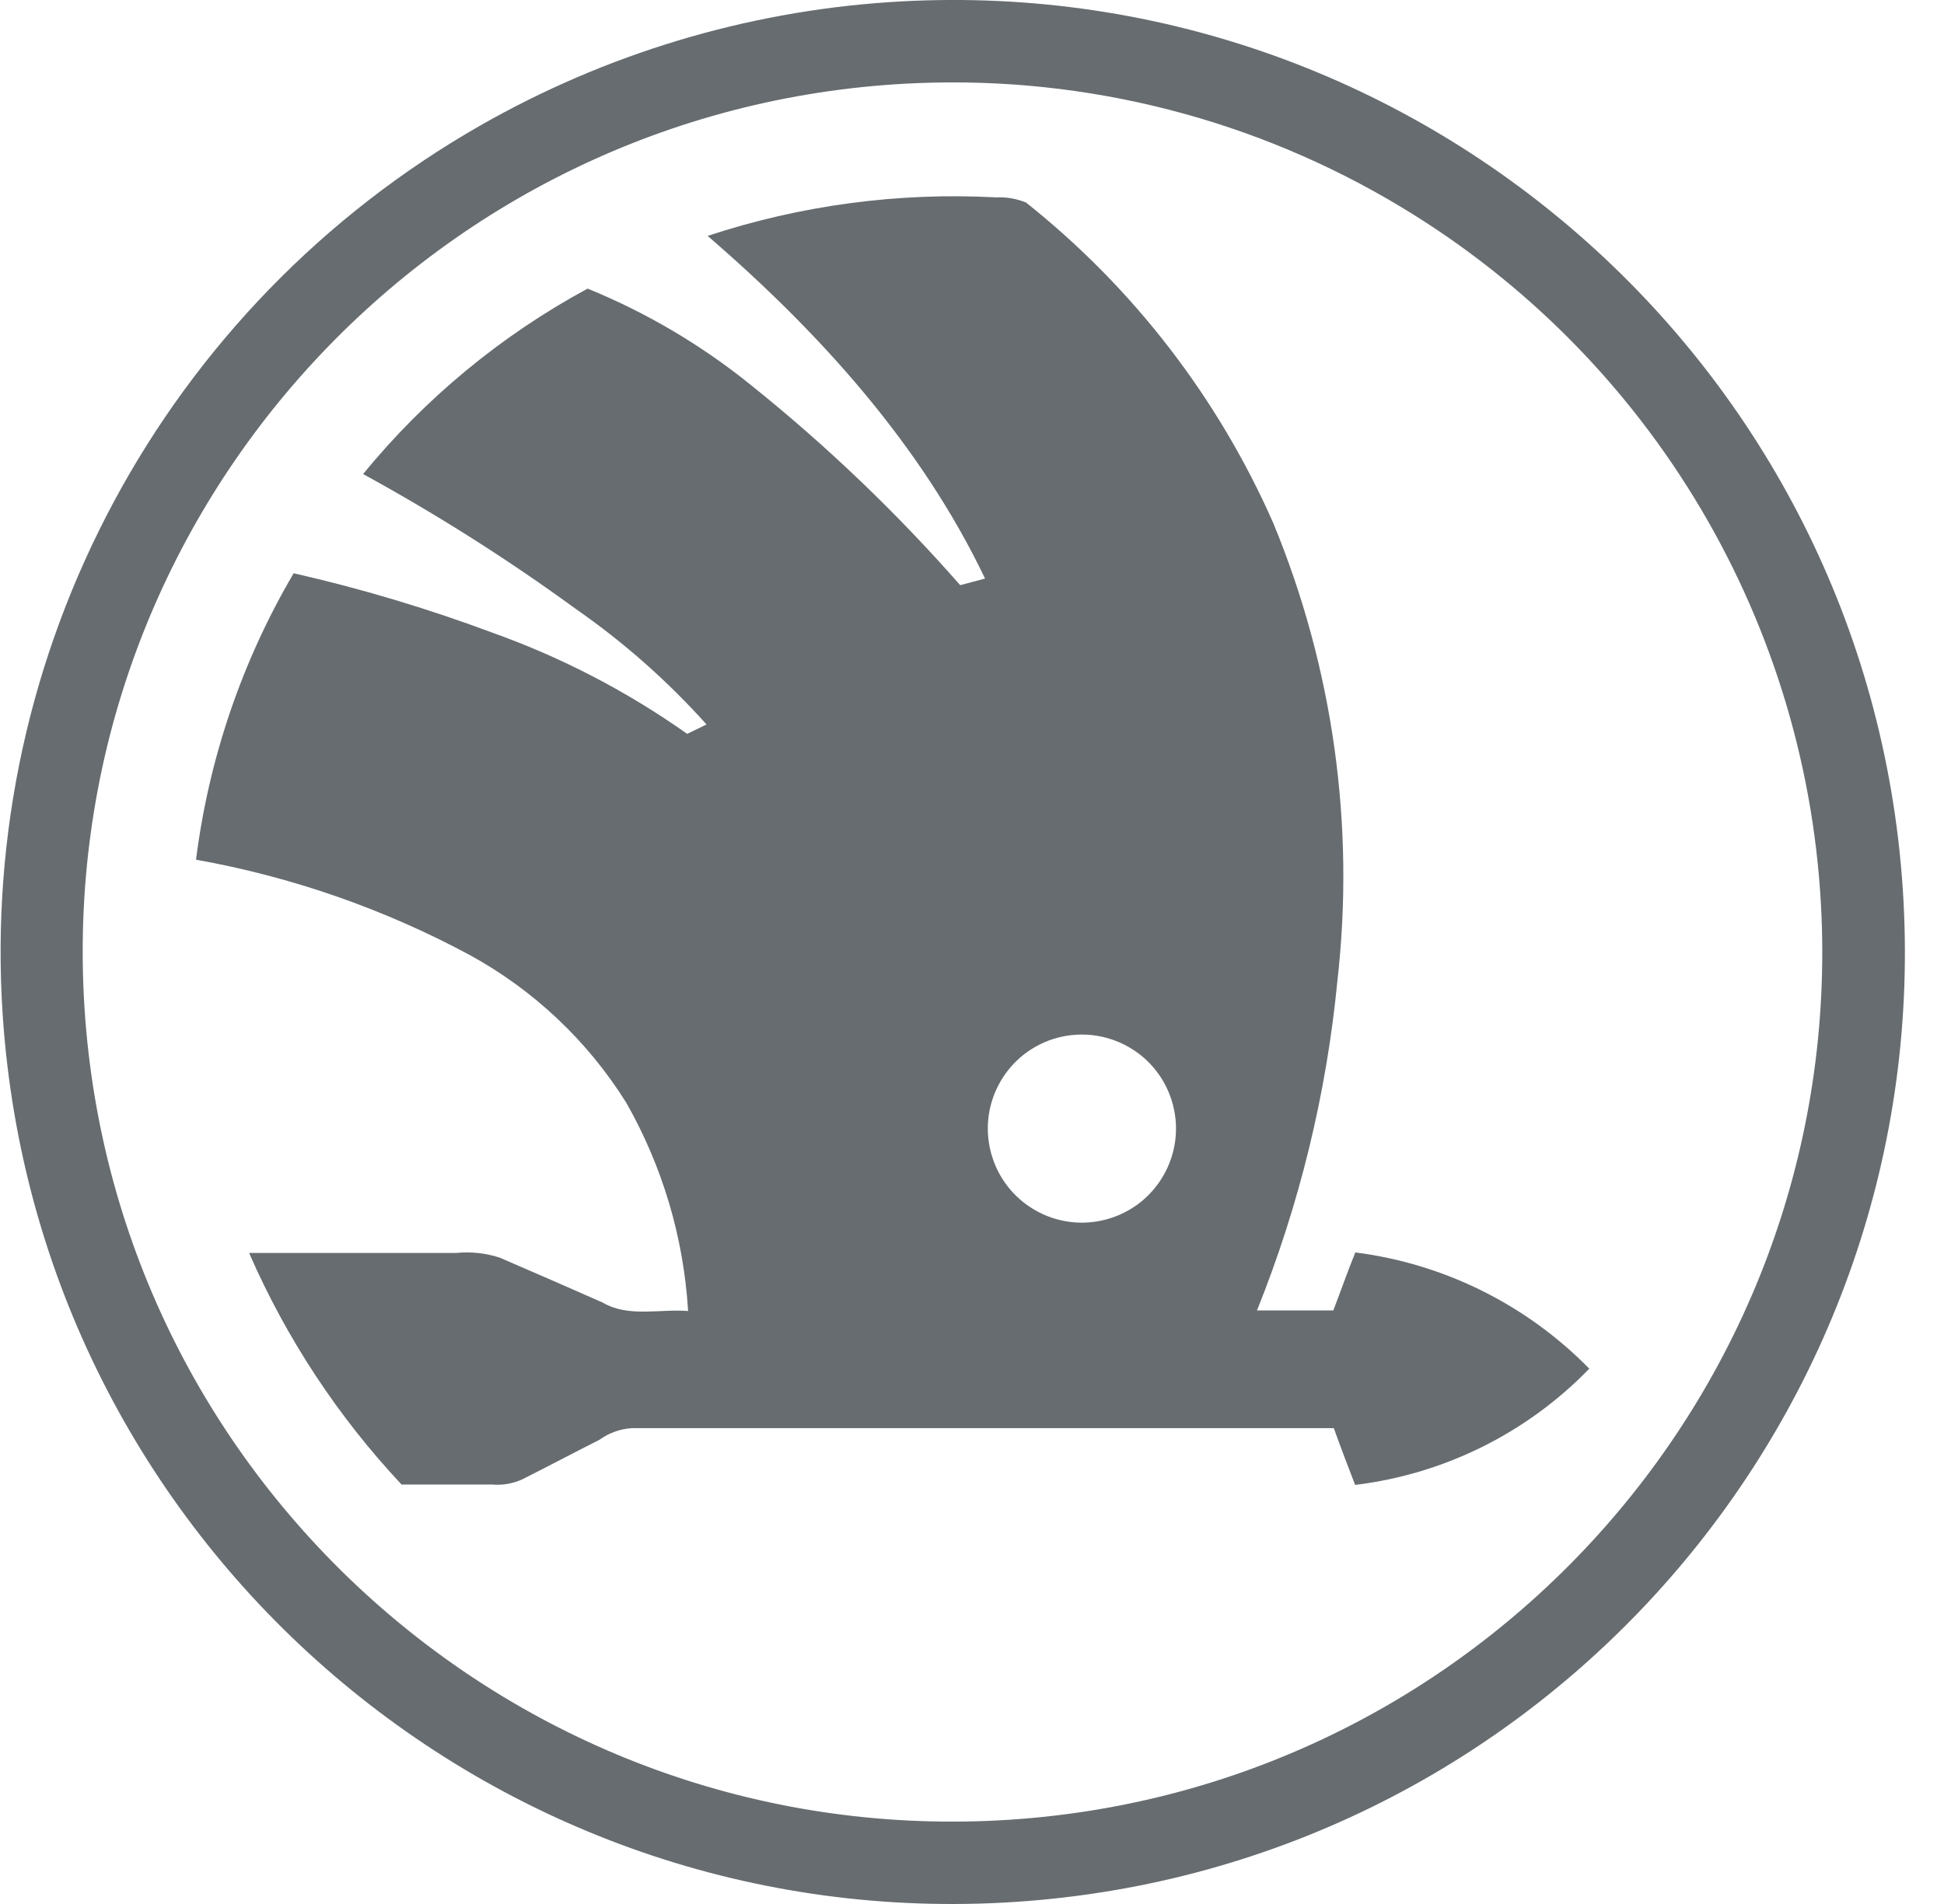 <svg width="49" height="48" viewBox="0 0 49 48" fill="none" xmlns="http://www.w3.org/2000/svg">
<path d="M22.412 0.054C35.637 -0.831 47.075 9.173 47.96 22.397C48.845 35.622 38.842 47.06 25.617 47.946C12.392 48.831 0.954 38.827 0.069 25.602C-0.545 16.429 4.136 7.711 12.122 3.155C15.274 1.358 18.792 0.297 22.412 0.054ZM23.137 2.095C11.039 2.576 1.621 12.773 2.102 24.871C2.583 36.97 12.781 46.387 24.879 45.906C36.977 45.425 46.395 35.227 45.914 23.129C45.621 15.761 41.644 9.034 35.329 5.227C31.658 3.01 27.417 1.921 23.133 2.095H23.137Z" fill="#666C6F"/>
<path d="M17.836 5.947C20.178 5.174 22.644 4.844 25.106 4.976C25.365 4.964 25.622 5.008 25.862 5.106C28.565 7.255 30.704 10.029 32.095 13.19C33.601 16.838 34.157 20.808 33.71 24.729C33.434 27.581 32.752 30.379 31.683 33.037H33.607C33.795 32.55 33.965 32.058 34.162 31.574C36.401 31.859 38.479 32.892 40.059 34.505C38.485 36.129 36.402 37.163 34.157 37.435C33.974 36.957 33.79 36.483 33.62 36.004C27.723 36.004 21.822 36.004 15.925 36.004C15.63 36.023 15.346 36.126 15.107 36.299C14.458 36.626 13.818 36.966 13.169 37.292C12.932 37.402 12.669 37.448 12.409 37.426C11.648 37.426 10.887 37.426 10.122 37.426C8.517 35.714 7.217 33.739 6.279 31.588H11.492C11.862 31.55 12.237 31.589 12.592 31.704C13.457 32.077 14.322 32.454 15.187 32.836C15.84 33.221 16.623 32.993 17.344 33.051C17.233 31.202 16.699 29.403 15.782 27.794C14.808 26.238 13.451 24.958 11.84 24.076C9.682 22.915 7.354 22.104 4.941 21.673C5.263 19.124 6.1 16.667 7.402 14.452C9.1 14.838 10.769 15.338 12.4 15.946C14.149 16.569 15.805 17.429 17.321 18.501L17.809 18.264C16.829 17.171 15.725 16.195 14.52 15.356C12.806 14.106 11.013 12.969 9.152 11.951C10.716 10.039 12.639 8.451 14.811 7.276C16.298 7.882 17.688 8.704 18.936 9.714C20.835 11.237 22.597 12.923 24.202 14.752L24.829 14.586C23.218 11.213 20.654 8.376 17.836 5.947ZM26.551 26.192C25.303 26.589 24.613 27.923 25.011 29.171C25.408 30.419 26.741 31.109 27.99 30.711C29.238 30.314 29.927 28.98 29.53 27.733C29.381 27.265 29.091 26.855 28.699 26.559C28.084 26.097 27.285 25.96 26.551 26.192Z" fill="#666C6F"/>
</svg>
